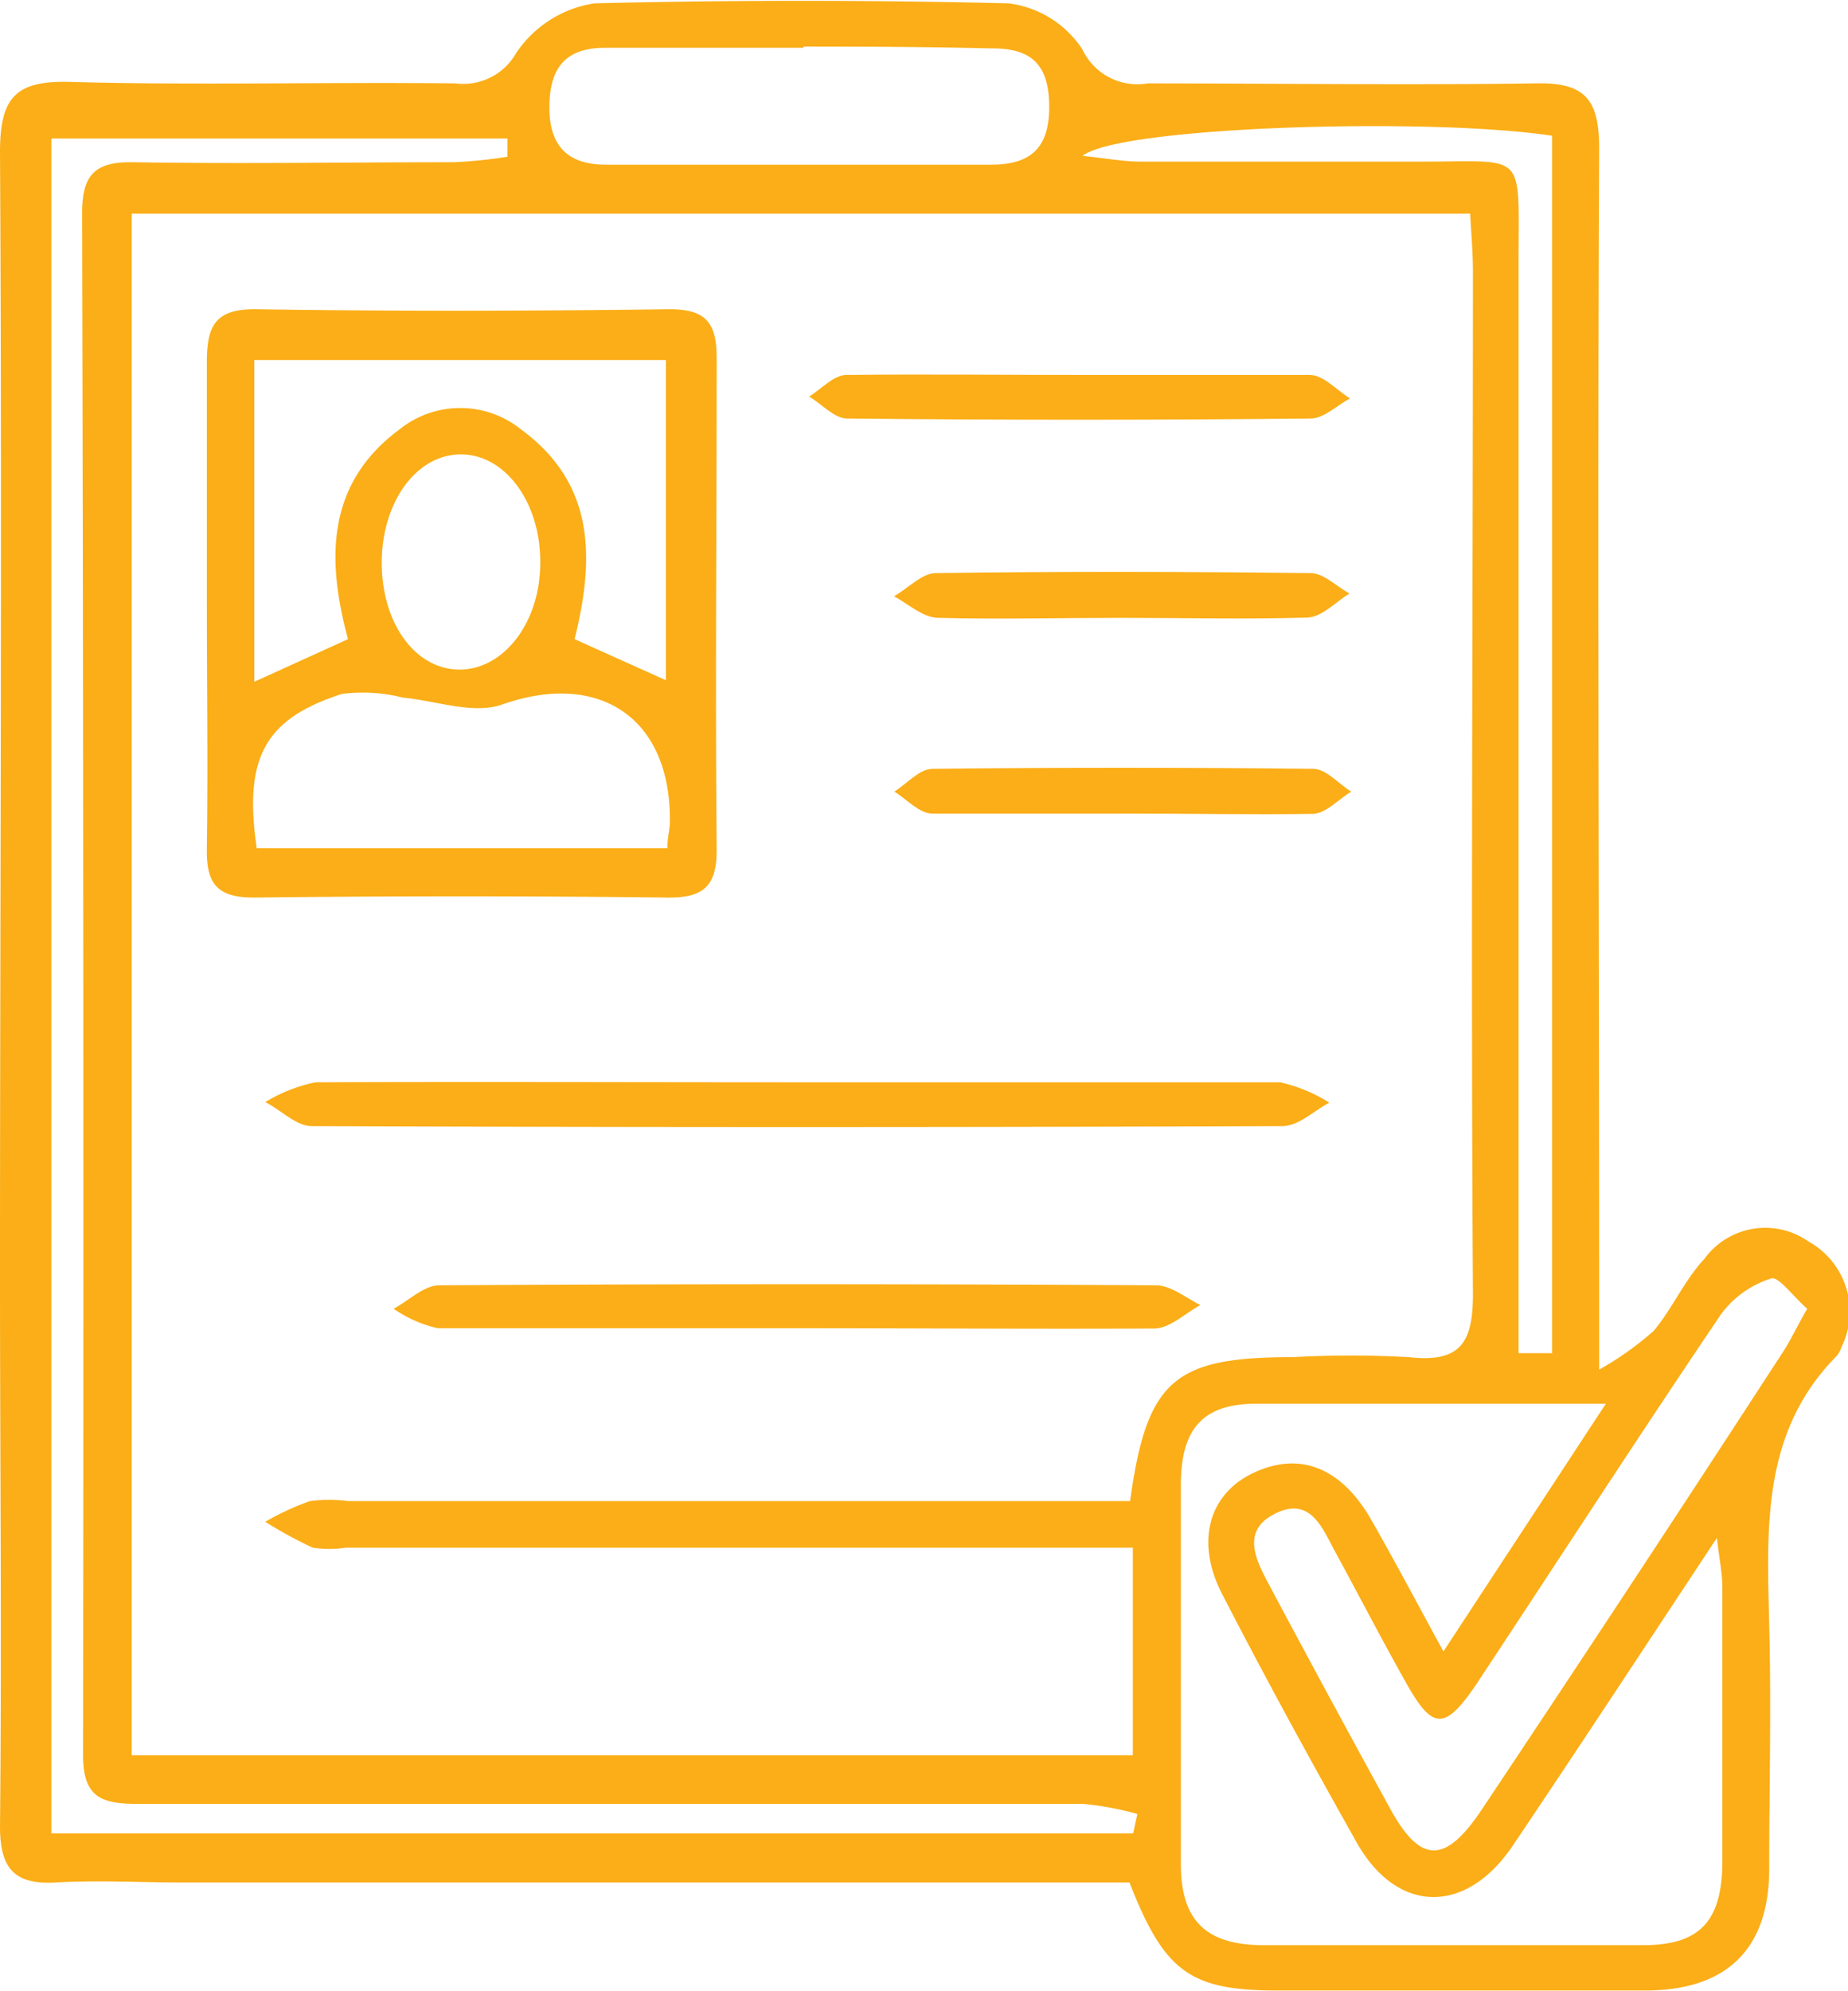 <svg xmlns="http://www.w3.org/2000/svg" viewBox="0 0 60.75 65.42"><defs><style>.cls-1{fill:#fbae17;}</style></defs><g id="Layer_2" data-name="Layer 2"><g id="Layer_1-2" data-name="Layer 1"><path class="cls-1" d="M37.13,61.85H6c-1.39,0-2.79-.08-4.17,0S0,61.37,0,60c.06-6,0-12,0-18C0,29.66.07,17.32,0,5,0,3.23.49,2.65,2.26,2.69c4.23.12,8.47,0,12.71.05a2,2,0,0,0,2-1A3.78,3.78,0,0,1,19.54.11C24.07,0,28.62,0,33.15.11a3.4,3.4,0,0,1,2.43,1.51,2,2,0,0,0,2.15,1.12c4.23,0,8.47.06,12.71,0,1.71-.05,2.14.56,2.13,2.2-.06,12.53,0,25.06,0,37.59V45a10.37,10.37,0,0,0,1.79-1.27c.62-.74,1-1.65,1.67-2.37a2.47,2.47,0,0,1,3.42-.57,2.63,2.63,0,0,1,1.08,3.48.75.75,0,0,1-.18.31c-2.46,2.51-2.26,5.67-2.19,8.82.07,2.66,0,5.33,0,8s-1.43,4-4.08,4c-4,0-8,0-12,0C39.14,65.41,38.29,64.82,37.13,61.85Zm.11-11H11.36a3.54,3.54,0,0,1-1.08,0A14.27,14.27,0,0,1,8.72,50a8.48,8.48,0,0,1,1.47-.68,4.8,4.8,0,0,1,1.26,0h25.7c.55-4,1.46-4.73,5.35-4.73a34.58,34.58,0,0,1,3.81,0c1.69.19,2.12-.46,2.11-2.11-.07-11.19,0-22.38,0-33.57,0-.64-.06-1.28-.09-1.89h-44V57.67H37.24Zm15.55-4.73c-4.12,0-7.81,0-11.49,0-1.73,0-2.47.8-2.48,2.62q0,6.27,0,12.52c0,1.84.83,2.64,2.69,2.65q6.26,0,12.51,0c1.86,0,2.58-.79,2.6-2.7,0-3,0-6,0-9.06,0-.43-.09-.86-.18-1.62-2.37,3.58-4.52,6.86-6.71,10.11-1.55,2.3-3.82,2.24-5.14-.12-1.51-2.68-3-5.4-4.4-8.12-.9-1.71-.47-3.3,1-4S44,48.16,45,49.8c.8,1.39,1.55,2.81,2.45,4.46ZM1.69,60.24H37.25l.14-.64a10,10,0,0,0-1.77-.33q-15.51,0-31,0c-1.21,0-1.9-.14-1.89-1.63Q2.76,32.32,2.7,7c0-1.27.43-1.69,1.68-1.67,3.51.06,7,0,10.53,0a15.16,15.16,0,0,0,1.77-.18l0-.6H1.69ZM59.41,43c-.44-.38-.93-1.05-1.17-1a3.29,3.29,0,0,0-1.65,1.16c-2.74,4.05-5.4,8.16-8.1,12.24-1,1.45-1.4,1.43-2.25-.08S44.69,52.45,43.9,51c-.43-.79-.82-1.86-2-1.26s-.54,1.65-.1,2.48q1.92,3.6,3.88,7.17c1,1.84,1.81,1.87,3,.11q5-7.49,9.88-15C58.84,44.09,59.06,43.6,59.41,43Zm-33-41.43H19.89c-1.3,0-1.82.66-1.83,1.93s.58,1.91,1.85,1.91c4.23,0,8.46,0,12.69,0,1.38,0,1.92-.65,1.89-2s-.65-1.83-1.91-1.82C30.53,1.54,28.47,1.53,26.42,1.53ZM49.93,44.46l1.09,0q0-20,0-40c-4-.61-14.22-.31-15.43.66.82.09,1.36.19,1.9.19,3.09,0,6.17,0,9.26,0,3.45,0,3.17-.38,3.17,3.26V44.46Z"></path><path class="cls-1" d="M6.8,19.71c0-2.6,0-5.2,0-7.8,0-1.19.26-1.76,1.6-1.75,4.54.07,9.08.06,13.62,0,1.22,0,1.54.48,1.54,1.62,0,5.38-.05,10.77,0,16.15,0,1.21-.46,1.57-1.61,1.56q-6.81-.08-13.61,0c-1.23,0-1.56-.48-1.54-1.62C6.84,25.16,6.8,22.43,6.8,19.71ZM18.89,21l3,1.35V11.83H8.36V22.4L11.44,21c-.71-2.63-.71-5.11,1.69-6.89a3.19,3.19,0,0,1,4,0C19.6,15.92,19.53,18.4,18.89,21Zm3.05,6.87c0-.38.08-.61.08-.85.05-3.43-2.32-5-5.52-3.87-.95.33-2.17-.13-3.26-.23a5.35,5.35,0,0,0-2-.12c-2.55.82-3.23,2.11-2.8,5.07Zm-4.18-9.41c0-2-1.19-3.56-2.65-3.53s-2.58,1.62-2.56,3.61S13.68,22,15.11,22,17.76,20.48,17.76,18.49Z"></path><path class="cls-1" d="M26.32,35.56c5.25,0,10.51,0,15.76,0a5.07,5.07,0,0,1,1.62.67c-.52.27-1,.77-1.56.77q-15.94.06-31.89,0c-.51,0-1-.52-1.53-.79a5.15,5.15,0,0,1,1.65-.65C15.69,35.54,21,35.56,26.32,35.56Z"></path><path class="cls-1" d="M26.17,43.64c-3.93,0-7.85,0-11.78,0A4.14,4.14,0,0,1,12.94,43c.5-.27,1-.77,1.5-.77q11.77-.07,23.56,0c.49,0,1,.42,1.46.65-.5.27-1,.76-1.51.77C34,43.67,30.1,43.64,26.17,43.64Z"></path><path class="cls-1" d="M37,26.73c-2.12,0-4.24,0-6.36,0-.42,0-.83-.47-1.24-.72.41-.26.82-.74,1.24-.75q6.25-.07,12.53,0c.42,0,.83.49,1.25.75-.42.25-.82.71-1.25.73C41.11,26.77,39.05,26.73,37,26.73Z"></path><path class="cls-1" d="M35.61,12.32c2.49,0,5,0,7.45,0,.45,0,.88.5,1.32.77-.43.23-.86.66-1.29.66q-7.62.08-15.25,0c-.41,0-.82-.47-1.24-.72.4-.25.8-.7,1.21-.71C30.41,12.29,33,12.32,35.61,12.32Z"></path><path class="cls-1" d="M36.85,20.3c-2,0-4,.05-6,0-.5,0-1-.46-1.46-.71.46-.26.91-.75,1.36-.76,4.11-.06,8.23-.05,12.34,0,.42,0,.85.44,1.27.67-.45.28-.9.77-1.37.79C41,20.35,38.9,20.3,36.85,20.3Z"></path></g></g></svg>